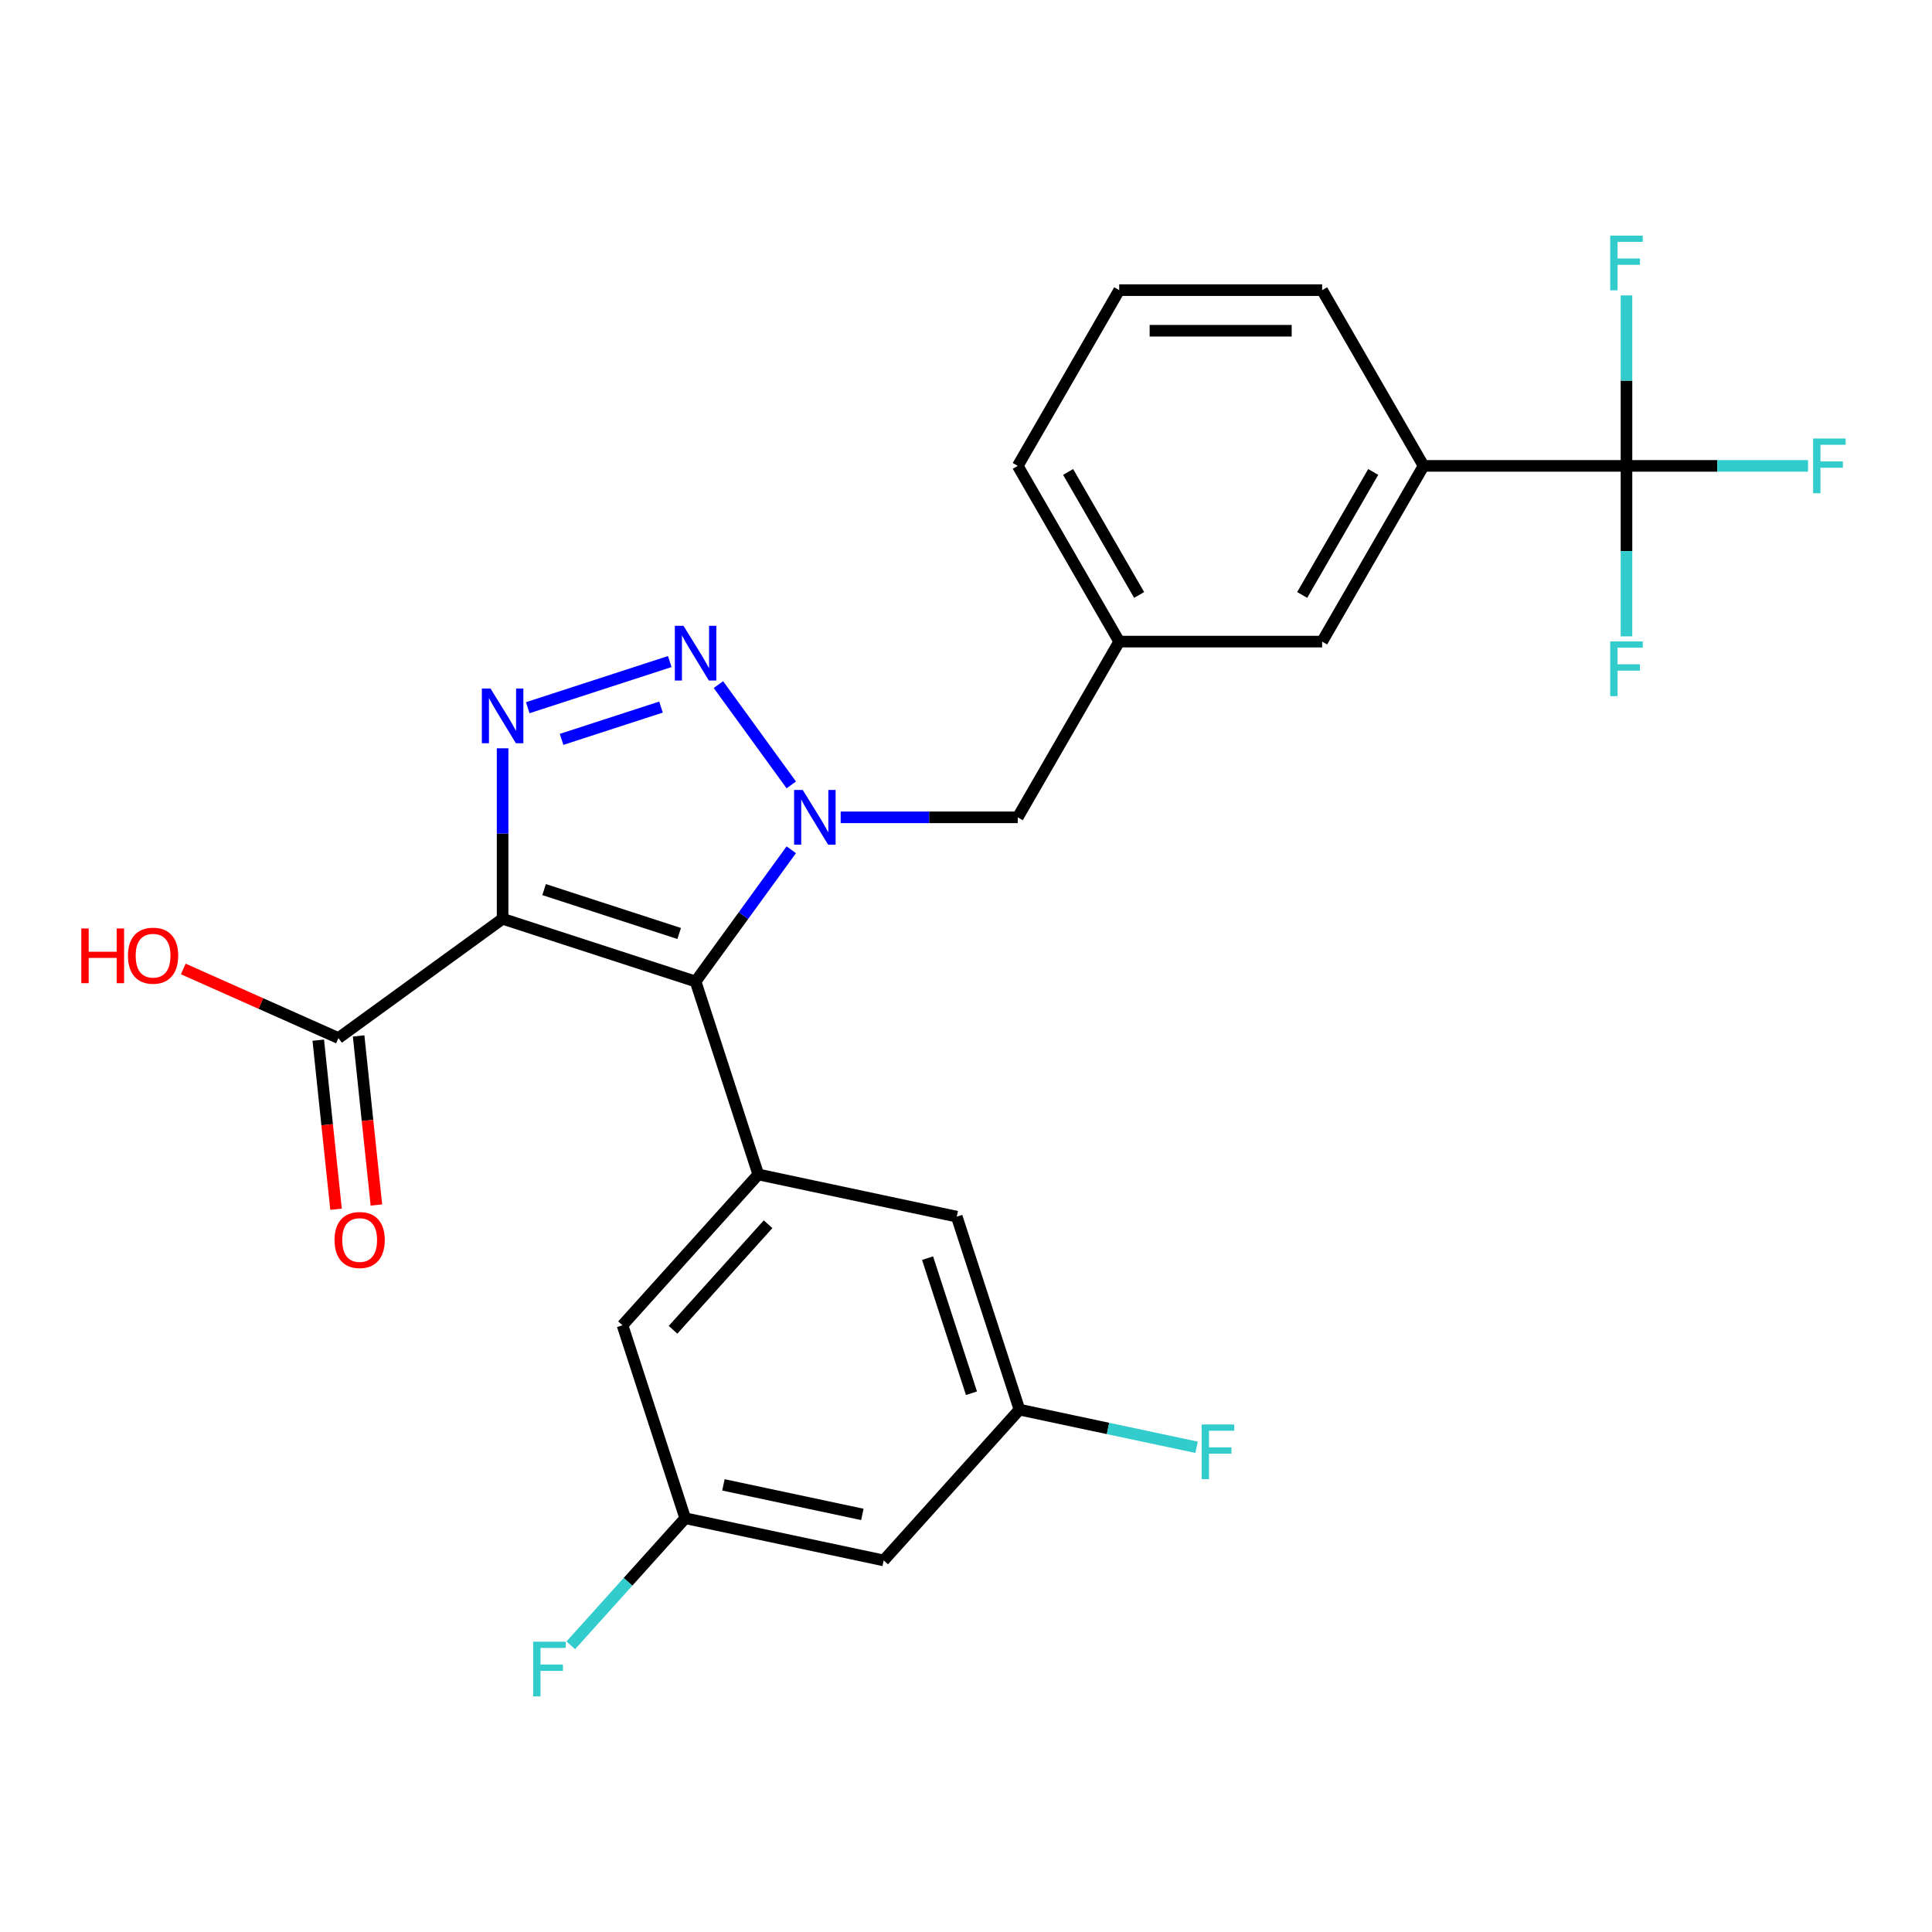 <?xml version='1.0' encoding='iso-8859-1'?>
<svg version='1.1' baseProfile='full'
              xmlns='http://www.w3.org/2000/svg'
                      xmlns:rdkit='http://www.rdkit.org/xml'
                      xmlns:xlink='http://www.w3.org/1999/xlink'
                  xml:space='preserve'
width='1000px' height='1000px' viewBox='0 0 1000 1000'>
<!-- END OF HEADER -->
<rect style='opacity:1.0;fill:#FFFFFF;stroke:none' width='1000' height='1000' x='0' y='0'> </rect>
<path class='bond-0' d='M 260.146,475.562 L 360.032,508.017' style='fill:none;fill-rule:evenodd;stroke:#000000;stroke-width:6px;stroke-linecap:butt;stroke-linejoin:miter;stroke-opacity:1' />
<path class='bond-0' d='M 281.62,460.453 L 351.54,483.172' style='fill:none;fill-rule:evenodd;stroke:#000000;stroke-width:6px;stroke-linecap:butt;stroke-linejoin:miter;stroke-opacity:1' />
<path class='bond-3' d='M 260.146,475.562 L 260.146,431.442' style='fill:none;fill-rule:evenodd;stroke:#000000;stroke-width:6px;stroke-linecap:butt;stroke-linejoin:miter;stroke-opacity:1' />
<path class='bond-3' d='M 260.146,431.442 L 260.146,387.322' style='fill:none;fill-rule:evenodd;stroke:#0000FF;stroke-width:6px;stroke-linecap:butt;stroke-linejoin:miter;stroke-opacity:1' />
<path class='bond-6' d='M 260.146,475.562 L 175.179,537.295' style='fill:none;fill-rule:evenodd;stroke:#000000;stroke-width:6px;stroke-linecap:butt;stroke-linejoin:miter;stroke-opacity:1' />
<path class='bond-1' d='M 360.032,508.017 L 384.8,473.926' style='fill:none;fill-rule:evenodd;stroke:#000000;stroke-width:6px;stroke-linecap:butt;stroke-linejoin:miter;stroke-opacity:1' />
<path class='bond-1' d='M 384.8,473.926 L 409.569,439.835' style='fill:none;fill-rule:evenodd;stroke:#0000FF;stroke-width:6px;stroke-linecap:butt;stroke-linejoin:miter;stroke-opacity:1' />
<path class='bond-4' d='M 360.032,508.017 L 392.486,607.902' style='fill:none;fill-rule:evenodd;stroke:#000000;stroke-width:6px;stroke-linecap:butt;stroke-linejoin:miter;stroke-opacity:1' />
<path class='bond-8' d='M 435.13,423.049 L 480.96,423.049' style='fill:none;fill-rule:evenodd;stroke:#0000FF;stroke-width:6px;stroke-linecap:butt;stroke-linejoin:miter;stroke-opacity:1' />
<path class='bond-8' d='M 480.96,423.049 L 526.79,423.049' style='fill:none;fill-rule:evenodd;stroke:#000000;stroke-width:6px;stroke-linecap:butt;stroke-linejoin:miter;stroke-opacity:1' />
<path class='bond-26' d='M 409.569,406.264 L 371.85,354.349' style='fill:none;fill-rule:evenodd;stroke:#0000FF;stroke-width:6px;stroke-linecap:butt;stroke-linejoin:miter;stroke-opacity:1' />
<path class='bond-2' d='M 346.666,342.425 L 273.161,366.308' style='fill:none;fill-rule:evenodd;stroke:#0000FF;stroke-width:6px;stroke-linecap:butt;stroke-linejoin:miter;stroke-opacity:1' />
<path class='bond-2' d='M 342.131,365.984 L 290.677,382.703' style='fill:none;fill-rule:evenodd;stroke:#0000FF;stroke-width:6px;stroke-linecap:butt;stroke-linejoin:miter;stroke-opacity:1' />
<path class='bond-9' d='M 392.486,607.902 L 322.21,685.951' style='fill:none;fill-rule:evenodd;stroke:#000000;stroke-width:6px;stroke-linecap:butt;stroke-linejoin:miter;stroke-opacity:1' />
<path class='bond-9' d='M 397.555,633.665 L 348.362,688.299' style='fill:none;fill-rule:evenodd;stroke:#000000;stroke-width:6px;stroke-linecap:butt;stroke-linejoin:miter;stroke-opacity:1' />
<path class='bond-10' d='M 392.486,607.902 L 495.217,629.738' style='fill:none;fill-rule:evenodd;stroke:#000000;stroke-width:6px;stroke-linecap:butt;stroke-linejoin:miter;stroke-opacity:1' />
<path class='bond-5' d='M 841.866,241.14 L 736.841,241.14' style='fill:none;fill-rule:evenodd;stroke:#000000;stroke-width:6px;stroke-linecap:butt;stroke-linejoin:miter;stroke-opacity:1' />
<path class='bond-17' d='M 841.866,241.14 L 888.856,241.14' style='fill:none;fill-rule:evenodd;stroke:#000000;stroke-width:6px;stroke-linecap:butt;stroke-linejoin:miter;stroke-opacity:1' />
<path class='bond-17' d='M 888.856,241.14 L 935.846,241.14' style='fill:none;fill-rule:evenodd;stroke:#33CCCC;stroke-width:6px;stroke-linecap:butt;stroke-linejoin:miter;stroke-opacity:1' />
<path class='bond-18' d='M 841.866,241.14 L 841.866,285.26' style='fill:none;fill-rule:evenodd;stroke:#000000;stroke-width:6px;stroke-linecap:butt;stroke-linejoin:miter;stroke-opacity:1' />
<path class='bond-18' d='M 841.866,285.26 L 841.866,329.38' style='fill:none;fill-rule:evenodd;stroke:#33CCCC;stroke-width:6px;stroke-linecap:butt;stroke-linejoin:miter;stroke-opacity:1' />
<path class='bond-19' d='M 841.866,241.14 L 841.866,197.02' style='fill:none;fill-rule:evenodd;stroke:#000000;stroke-width:6px;stroke-linecap:butt;stroke-linejoin:miter;stroke-opacity:1' />
<path class='bond-19' d='M 841.866,197.02 L 841.866,152.9' style='fill:none;fill-rule:evenodd;stroke:#33CCCC;stroke-width:6px;stroke-linecap:butt;stroke-linejoin:miter;stroke-opacity:1' />
<path class='bond-15' d='M 164.734,538.392 L 169.332,582.145' style='fill:none;fill-rule:evenodd;stroke:#000000;stroke-width:6px;stroke-linecap:butt;stroke-linejoin:miter;stroke-opacity:1' />
<path class='bond-15' d='M 169.332,582.145 L 173.931,625.897' style='fill:none;fill-rule:evenodd;stroke:#FF0000;stroke-width:6px;stroke-linecap:butt;stroke-linejoin:miter;stroke-opacity:1' />
<path class='bond-15' d='M 185.624,536.197 L 190.222,579.949' style='fill:none;fill-rule:evenodd;stroke:#000000;stroke-width:6px;stroke-linecap:butt;stroke-linejoin:miter;stroke-opacity:1' />
<path class='bond-15' d='M 190.222,579.949 L 194.821,623.701' style='fill:none;fill-rule:evenodd;stroke:#FF0000;stroke-width:6px;stroke-linecap:butt;stroke-linejoin:miter;stroke-opacity:1' />
<path class='bond-20' d='M 175.179,537.295 L 135.019,519.414' style='fill:none;fill-rule:evenodd;stroke:#000000;stroke-width:6px;stroke-linecap:butt;stroke-linejoin:miter;stroke-opacity:1' />
<path class='bond-20' d='M 135.019,519.414 L 94.859,501.534' style='fill:none;fill-rule:evenodd;stroke:#FF0000;stroke-width:6px;stroke-linecap:butt;stroke-linejoin:miter;stroke-opacity:1' />
<path class='bond-7' d='M 736.841,241.14 L 684.328,332.095' style='fill:none;fill-rule:evenodd;stroke:#000000;stroke-width:6px;stroke-linecap:butt;stroke-linejoin:miter;stroke-opacity:1' />
<path class='bond-7' d='M 710.773,244.281 L 674.014,307.949' style='fill:none;fill-rule:evenodd;stroke:#000000;stroke-width:6px;stroke-linecap:butt;stroke-linejoin:miter;stroke-opacity:1' />
<path class='bond-28' d='M 736.841,241.14 L 684.328,150.185' style='fill:none;fill-rule:evenodd;stroke:#000000;stroke-width:6px;stroke-linecap:butt;stroke-linejoin:miter;stroke-opacity:1' />
<path class='bond-16' d='M 526.79,423.049 L 579.302,332.095' style='fill:none;fill-rule:evenodd;stroke:#000000;stroke-width:6px;stroke-linecap:butt;stroke-linejoin:miter;stroke-opacity:1' />
<path class='bond-12' d='M 322.21,685.951 L 354.665,785.836' style='fill:none;fill-rule:evenodd;stroke:#000000;stroke-width:6px;stroke-linecap:butt;stroke-linejoin:miter;stroke-opacity:1' />
<path class='bond-11' d='M 495.217,629.738 L 527.671,729.623' style='fill:none;fill-rule:evenodd;stroke:#000000;stroke-width:6px;stroke-linecap:butt;stroke-linejoin:miter;stroke-opacity:1' />
<path class='bond-11' d='M 480.108,651.212 L 502.826,721.131' style='fill:none;fill-rule:evenodd;stroke:#000000;stroke-width:6px;stroke-linecap:butt;stroke-linejoin:miter;stroke-opacity:1' />
<path class='bond-14' d='M 527.671,729.623 L 457.396,807.672' style='fill:none;fill-rule:evenodd;stroke:#000000;stroke-width:6px;stroke-linecap:butt;stroke-linejoin:miter;stroke-opacity:1' />
<path class='bond-22' d='M 527.671,729.623 L 573.514,739.367' style='fill:none;fill-rule:evenodd;stroke:#000000;stroke-width:6px;stroke-linecap:butt;stroke-linejoin:miter;stroke-opacity:1' />
<path class='bond-22' d='M 573.514,739.367 L 619.356,749.112' style='fill:none;fill-rule:evenodd;stroke:#33CCCC;stroke-width:6px;stroke-linecap:butt;stroke-linejoin:miter;stroke-opacity:1' />
<path class='bond-21' d='M 354.665,785.836 L 325.05,818.727' style='fill:none;fill-rule:evenodd;stroke:#000000;stroke-width:6px;stroke-linecap:butt;stroke-linejoin:miter;stroke-opacity:1' />
<path class='bond-21' d='M 325.05,818.727 L 295.435,851.618' style='fill:none;fill-rule:evenodd;stroke:#33CCCC;stroke-width:6px;stroke-linecap:butt;stroke-linejoin:miter;stroke-opacity:1' />
<path class='bond-27' d='M 354.665,785.836 L 457.396,807.672' style='fill:none;fill-rule:evenodd;stroke:#000000;stroke-width:6px;stroke-linecap:butt;stroke-linejoin:miter;stroke-opacity:1' />
<path class='bond-27' d='M 374.442,768.566 L 446.353,783.851' style='fill:none;fill-rule:evenodd;stroke:#000000;stroke-width:6px;stroke-linecap:butt;stroke-linejoin:miter;stroke-opacity:1' />
<path class='bond-13' d='M 684.328,332.095 L 579.302,332.095' style='fill:none;fill-rule:evenodd;stroke:#000000;stroke-width:6px;stroke-linecap:butt;stroke-linejoin:miter;stroke-opacity:1' />
<path class='bond-25' d='M 579.302,332.095 L 526.79,241.14' style='fill:none;fill-rule:evenodd;stroke:#000000;stroke-width:6px;stroke-linecap:butt;stroke-linejoin:miter;stroke-opacity:1' />
<path class='bond-25' d='M 589.616,307.949 L 552.857,244.281' style='fill:none;fill-rule:evenodd;stroke:#000000;stroke-width:6px;stroke-linecap:butt;stroke-linejoin:miter;stroke-opacity:1' />
<path class='bond-23' d='M 684.328,150.185 L 579.302,150.185' style='fill:none;fill-rule:evenodd;stroke:#000000;stroke-width:6px;stroke-linecap:butt;stroke-linejoin:miter;stroke-opacity:1' />
<path class='bond-23' d='M 668.574,171.19 L 595.056,171.19' style='fill:none;fill-rule:evenodd;stroke:#000000;stroke-width:6px;stroke-linecap:butt;stroke-linejoin:miter;stroke-opacity:1' />
<path class='bond-24' d='M 579.302,150.185 L 526.79,241.14' style='fill:none;fill-rule:evenodd;stroke:#000000;stroke-width:6px;stroke-linecap:butt;stroke-linejoin:miter;stroke-opacity:1' />
<path  class='atom-2' d='M 415.504 408.889
L 424.784 423.889
Q 425.704 425.369, 427.184 428.049
Q 428.664 430.729, 428.744 430.889
L 428.744 408.889
L 432.504 408.889
L 432.504 437.209
L 428.624 437.209
L 418.664 420.809
Q 417.504 418.889, 416.264 416.689
Q 415.064 414.489, 414.704 413.809
L 414.704 437.209
L 411.024 437.209
L 411.024 408.889
L 415.504 408.889
' fill='#0000FF'/>
<path  class='atom-3' d='M 353.772 323.922
L 363.052 338.922
Q 363.972 340.402, 365.452 343.082
Q 366.932 345.762, 367.012 345.922
L 367.012 323.922
L 370.772 323.922
L 370.772 352.242
L 366.892 352.242
L 356.932 335.842
Q 355.772 333.922, 354.532 331.722
Q 353.332 329.522, 352.972 328.842
L 352.972 352.242
L 349.292 352.242
L 349.292 323.922
L 353.772 323.922
' fill='#0000FF'/>
<path  class='atom-4' d='M 253.886 356.377
L 263.166 371.377
Q 264.086 372.857, 265.566 375.537
Q 267.046 378.217, 267.126 378.377
L 267.126 356.377
L 270.886 356.377
L 270.886 384.697
L 267.006 384.697
L 257.046 368.297
Q 255.886 366.377, 254.646 364.177
Q 253.446 361.977, 253.086 361.297
L 253.086 384.697
L 249.406 384.697
L 249.406 356.377
L 253.886 356.377
' fill='#0000FF'/>
<path  class='atom-16' d='M 173.157 641.825
Q 173.157 635.025, 176.517 631.225
Q 179.877 627.425, 186.157 627.425
Q 192.437 627.425, 195.797 631.225
Q 199.157 635.025, 199.157 641.825
Q 199.157 648.705, 195.757 652.625
Q 192.357 656.505, 186.157 656.505
Q 179.917 656.505, 176.517 652.625
Q 173.157 648.745, 173.157 641.825
M 186.157 653.305
Q 190.477 653.305, 192.797 650.425
Q 195.157 647.505, 195.157 641.825
Q 195.157 636.265, 192.797 633.465
Q 190.477 630.625, 186.157 630.625
Q 181.837 630.625, 179.477 633.425
Q 177.157 636.225, 177.157 641.825
Q 177.157 647.545, 179.477 650.425
Q 181.837 653.305, 186.157 653.305
' fill='#FF0000'/>
<path  class='atom-18' d='M 938.472 226.98
L 955.312 226.98
L 955.312 230.22
L 942.272 230.22
L 942.272 238.82
L 953.872 238.82
L 953.872 242.1
L 942.272 242.1
L 942.272 255.3
L 938.472 255.3
L 938.472 226.98
' fill='#33CCCC'/>
<path  class='atom-19' d='M 833.446 332.005
L 850.286 332.005
L 850.286 335.245
L 837.246 335.245
L 837.246 343.845
L 848.846 343.845
L 848.846 347.125
L 837.246 347.125
L 837.246 360.325
L 833.446 360.325
L 833.446 332.005
' fill='#33CCCC'/>
<path  class='atom-20' d='M 833.446 121.954
L 850.286 121.954
L 850.286 125.194
L 837.246 125.194
L 837.246 133.794
L 848.846 133.794
L 848.846 137.074
L 837.246 137.074
L 837.246 150.274
L 833.446 150.274
L 833.446 121.954
' fill='#33CCCC'/>
<path  class='atom-21' d='M 42.073 480.577
L 45.913 480.577
L 45.913 492.617
L 60.393 492.617
L 60.393 480.577
L 64.233 480.577
L 64.233 508.897
L 60.393 508.897
L 60.393 495.817
L 45.913 495.817
L 45.913 508.897
L 42.073 508.897
L 42.073 480.577
' fill='#FF0000'/>
<path  class='atom-21' d='M 66.233 494.657
Q 66.233 487.857, 69.593 484.057
Q 72.953 480.257, 79.233 480.257
Q 85.513 480.257, 88.873 484.057
Q 92.233 487.857, 92.233 494.657
Q 92.233 501.537, 88.833 505.457
Q 85.433 509.337, 79.233 509.337
Q 72.993 509.337, 69.593 505.457
Q 66.233 501.577, 66.233 494.657
M 79.233 506.137
Q 83.553 506.137, 85.873 503.257
Q 88.233 500.337, 88.233 494.657
Q 88.233 489.097, 85.873 486.297
Q 83.553 483.457, 79.233 483.457
Q 74.913 483.457, 72.553 486.257
Q 70.233 489.057, 70.233 494.657
Q 70.233 500.377, 72.553 503.257
Q 74.913 506.137, 79.233 506.137
' fill='#FF0000'/>
<path  class='atom-22' d='M 275.969 849.726
L 292.809 849.726
L 292.809 852.966
L 279.769 852.966
L 279.769 861.566
L 291.369 861.566
L 291.369 864.846
L 279.769 864.846
L 279.769 878.046
L 275.969 878.046
L 275.969 849.726
' fill='#33CCCC'/>
<path  class='atom-23' d='M 621.982 737.299
L 638.822 737.299
L 638.822 740.539
L 625.782 740.539
L 625.782 749.139
L 637.382 749.139
L 637.382 752.419
L 625.782 752.419
L 625.782 765.619
L 621.982 765.619
L 621.982 737.299
' fill='#33CCCC'/>
</svg>
